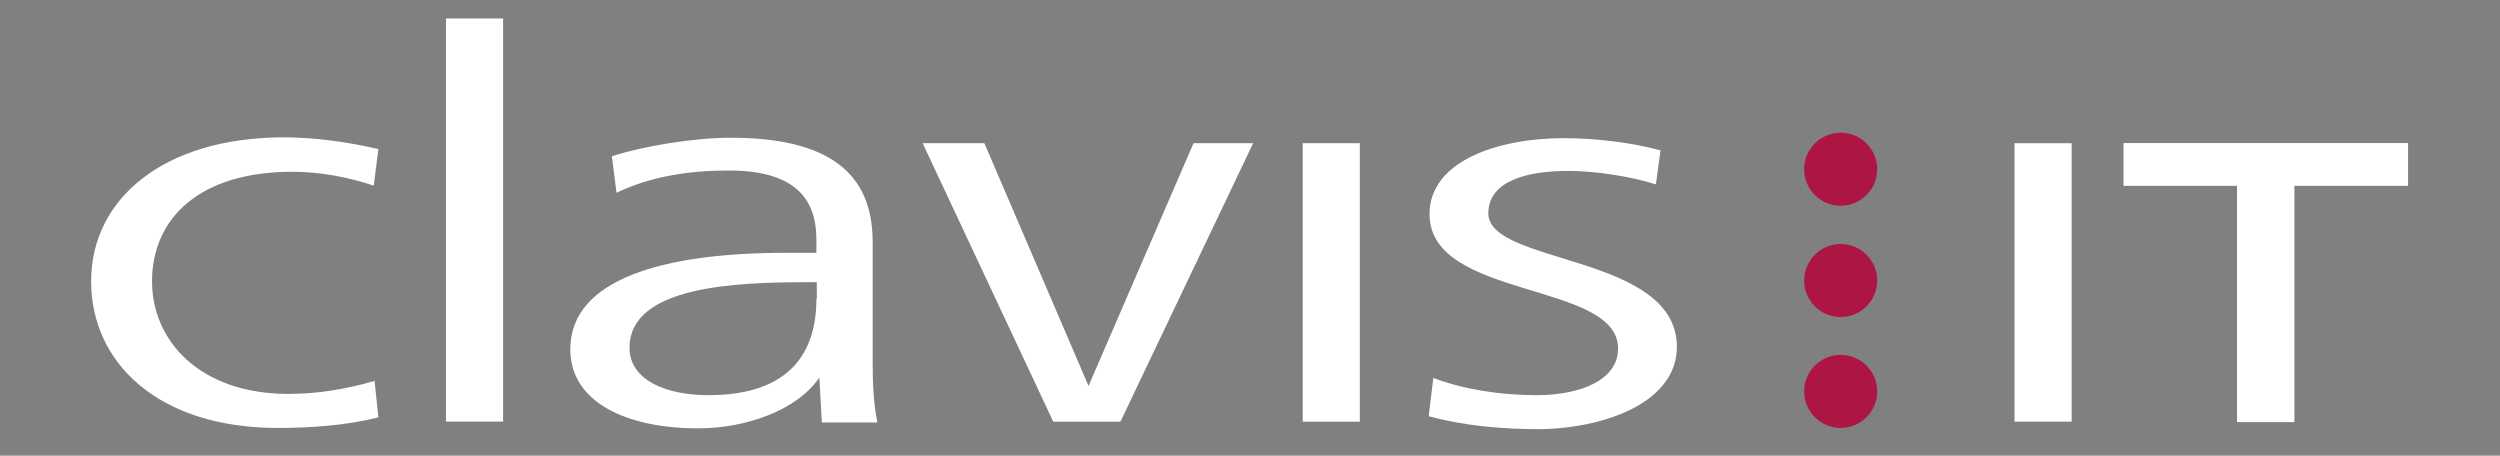 <?xml version="1.0" encoding="utf-8"?>
<!-- Generator: Adobe Illustrator 25.4.1, SVG Export Plug-In . SVG Version: 6.00 Build 0)  -->
<svg version="1.1" id="Ebene_1" xmlns="http://www.w3.org/2000/svg" xmlns:xlink="http://www.w3.org/1999/xlink" x="0px" y="0px"
	 viewBox="0 0 595.3 108.5" style="enable-background:new 0 0 595.3 108.5;" xml:space="preserve">
<rect x="0" y="0" width="595.3" height="108.5" fill="#808080" stroke="none"/>
<style type="text/css">
	.st0{fill:#FFFFFF;}
	.st1{fill:#AD1643;}
</style>
<path class="st0" d="M399.3,82.6c0-22.2-44.9-19.5-44.9-31.8c0-8.1,10.1-10.1,19-10.1c6.5,0,14.9,1.3,20.9,3.2l1.1-8.1
	c-7.1-1.9-15.5-2.9-23.1-2.9c-15.3,0-31.9,5.3-31.9,18.1c0,20.4,44.9,15.9,44.9,32c0,7.5-9,11.1-19.4,11.1c-8.4,0-17.2-1.3-24.6-4.1
	l-1.1,9.1c8.4,2.3,17.5,3.1,26.5,3.1C383.1,101.9,399.3,95.4,399.3,82.6 M323.8,34.1h-13.6v66.3h13.6V34.1z M298.4,34.1h-14.2
	l-25,57.8l-24.8-57.8h-14.7l31.1,66.3h16L298.4,34.1z M194.4,71.2c0,12.4-6,22.9-25.7,22.9c-10.1,0-18.8-3.6-18.8-11.3
	c0-14.7,25.4-15.6,42-15.6h2.6V71.2z M208.9,100.5c-0.9-4.5-1.1-9.2-1.1-14.1V57.6c0-16.5-10.6-24.8-33.8-24.8
	c-8.6,0-20.5,1.9-28.3,4.4l1.1,8.7c8.2-3.9,17.2-5.3,26.7-5.3c15.3,0,20.9,6.3,20.9,16.4v3.2h-7.3c-28.5,0-51.3,6-51.3,23
	c0,12.8,13.8,18.8,30.4,18.8c11.6,0,23.7-4.4,28.9-12.1l0.6,10.7H208.9z M119.8,4.4h-13.6v96h13.6V4.4z M90.1,99.4l-0.9-8.7
	c-6.5,1.9-13.4,3.1-20.5,3.1C47.4,93.8,36.2,81,36.2,67c0-14.9,11.2-26.1,33.4-26.1c6.7,0,13.4,1.3,19.4,3.3l1.1-8.7
	c-7.3-1.7-15.1-2.8-22.7-2.8C39,32.8,21.7,47.3,21.7,67c0,19.3,15.9,34.9,44.4,34.9C74.3,101.9,82.3,101.3,90.1,99.4"/>
<polygon class="st0" points="573.4,44.2 573.4,34.1 505.7,34.1 505.7,44.2 532.7,44.2 532.7,100.5 546.3,100.5 546.3,44.2 "/>
<polygon class="st0" points="573.4,44.2 573.4,34.1 505.7,34.1 505.7,44.2 532.7,44.2 532.7,100.5 546.3,100.5 546.3,44.2 "/>
<rect x="479.7" y="34.1" class="st0" width="13.6" height="66.3"/>
<path class="st1" d="M429.6,93.2c0-4.8,3.9-8.7,8.7-8.7c4.8,0,8.7,3.9,8.7,8.7c0,4.8-3.9,8.7-8.7,8.7
	C433.5,101.9,429.6,98,429.6,93.2"/>
<path class="st1" d="M429.6,66.8c0-4.8,3.9-8.7,8.7-8.7c4.8,0,8.7,3.9,8.7,8.7c0,4.8-3.9,8.7-8.7,8.7S429.6,71.6,429.6,66.8"/>
<path class="st1" d="M429.6,40.3c0-4.8,3.9-8.7,8.7-8.7c4.8,0,8.7,3.9,8.7,8.7c0,4.8-3.9,8.7-8.7,8.7S429.6,45.1,429.6,40.3"/>
</svg>

